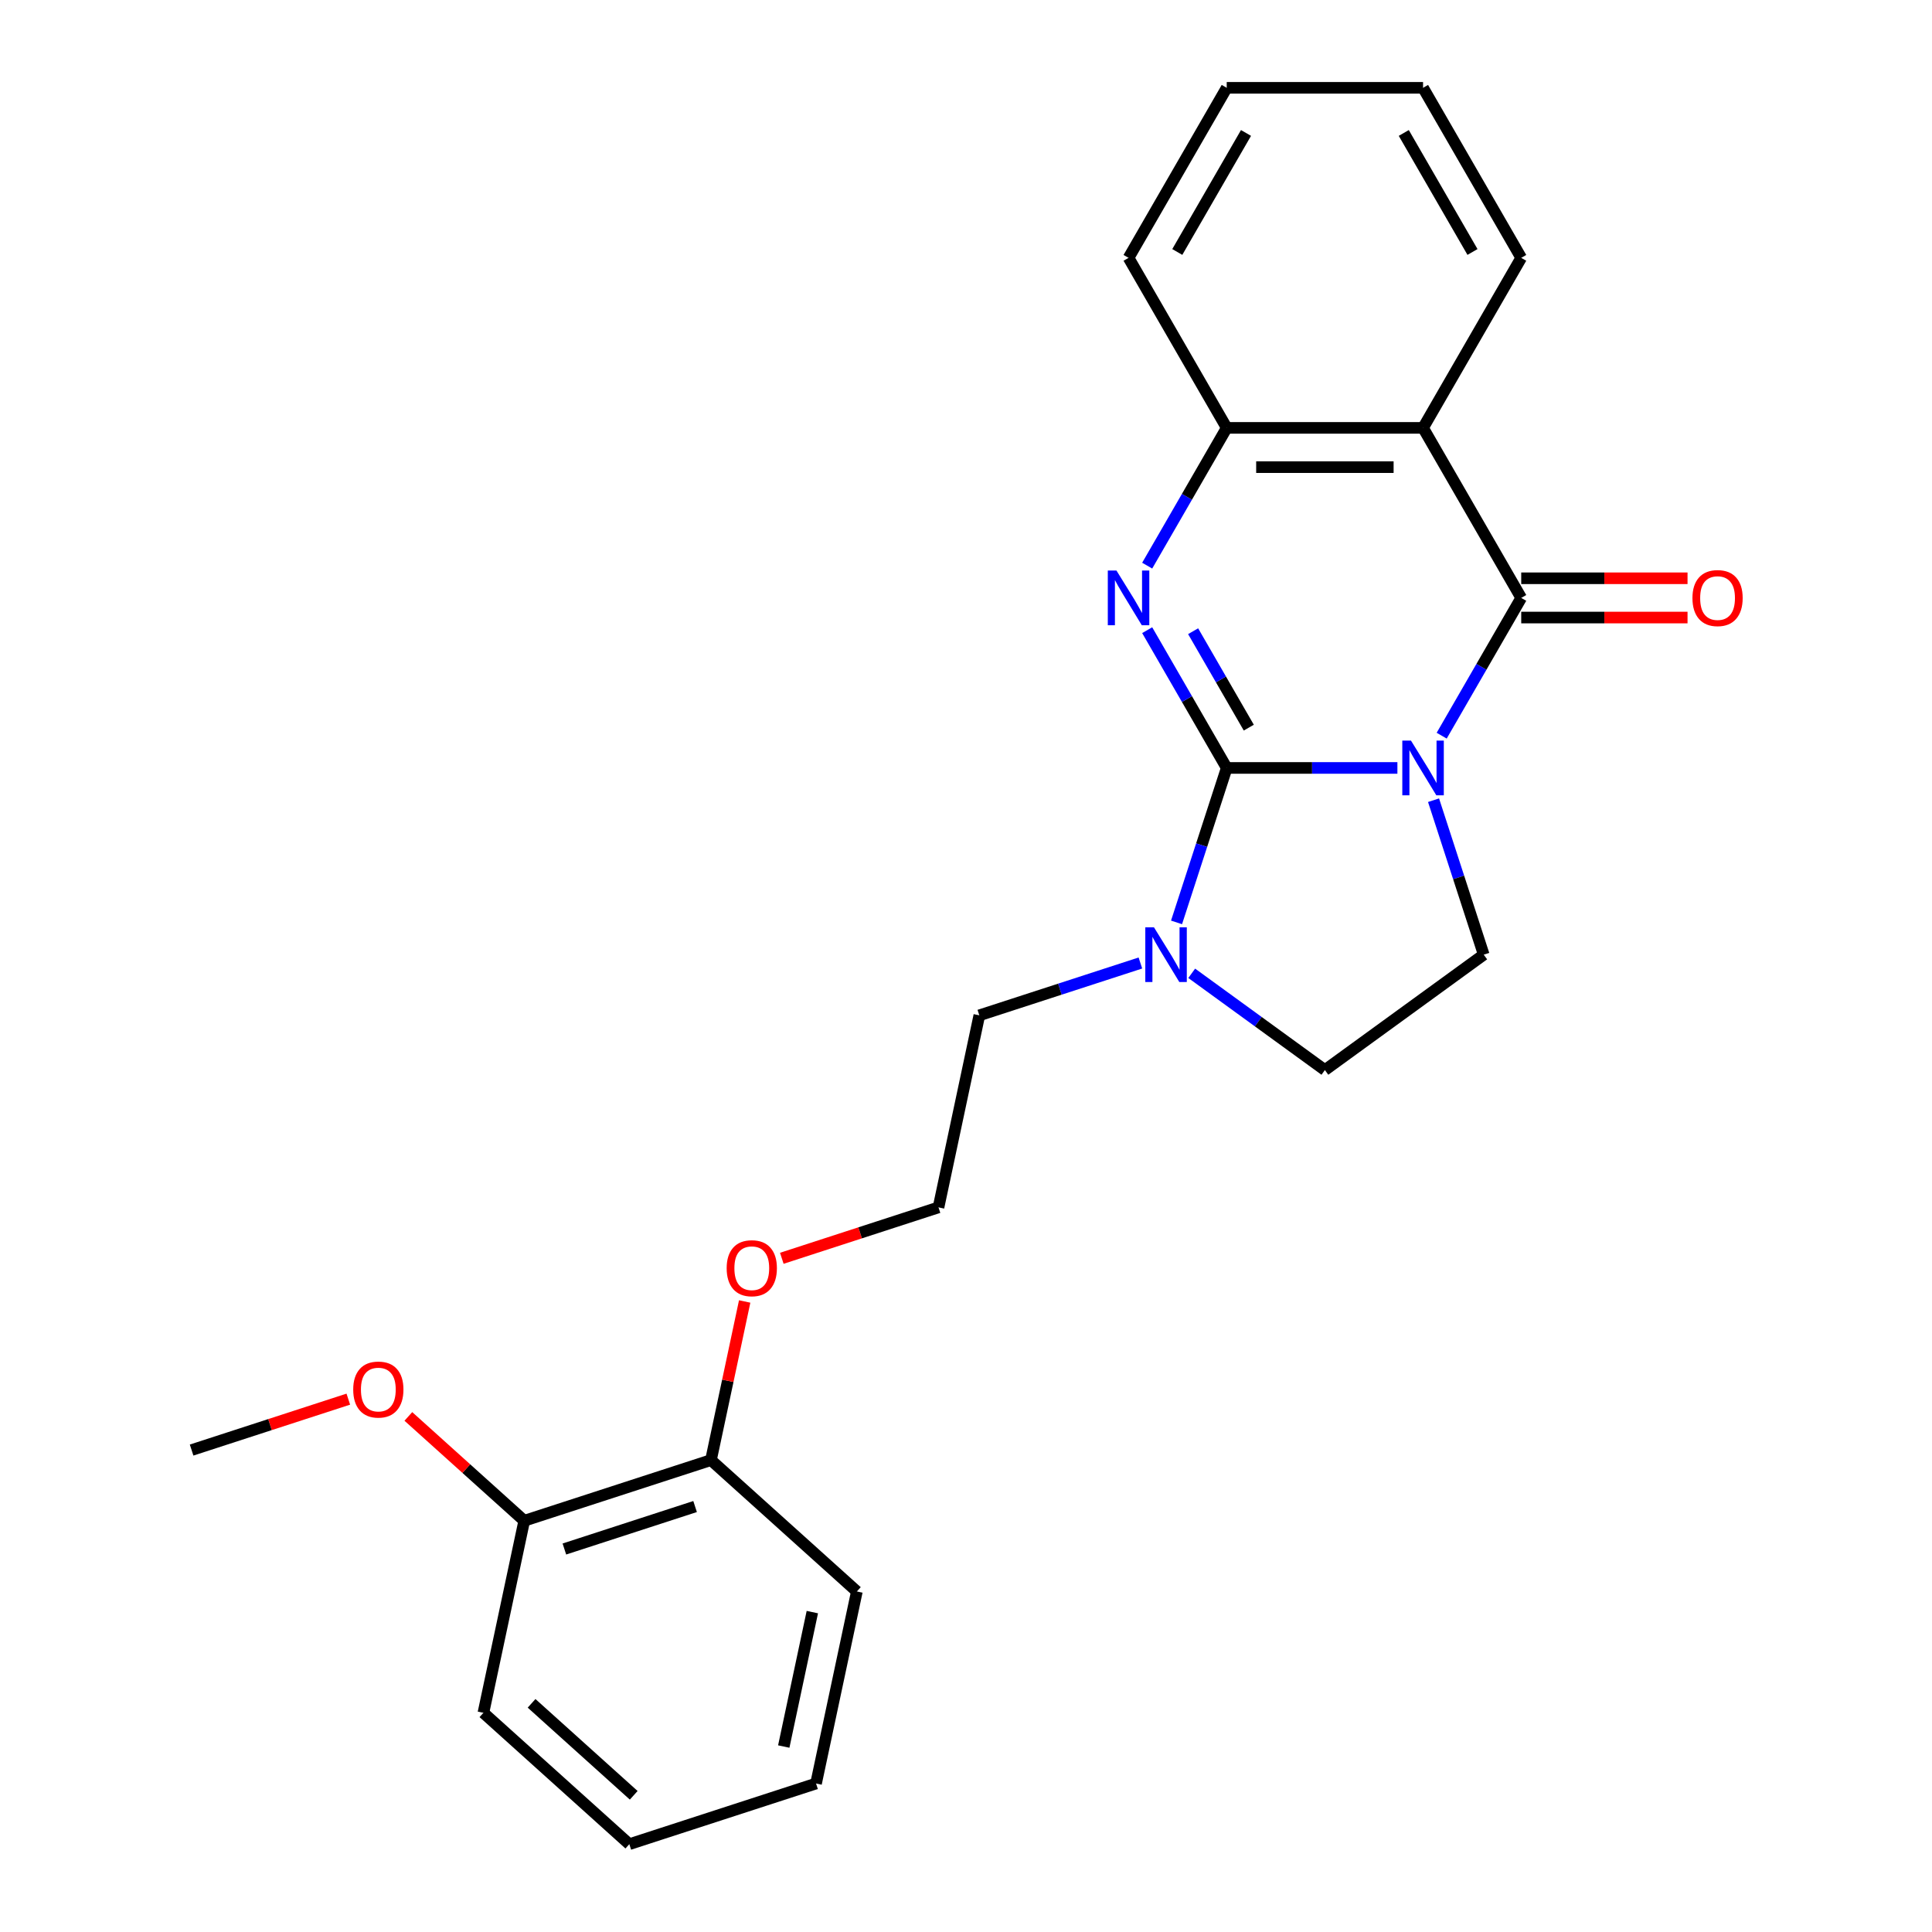 <?xml version='1.0' encoding='iso-8859-1'?>
<svg version='1.1' baseProfile='full'
              xmlns='http://www.w3.org/2000/svg'
                      xmlns:rdkit='http://www.rdkit.org/xml'
                      xmlns:xlink='http://www.w3.org/1999/xlink'
                  xml:space='preserve'
width='1000px' height='1000px' viewBox='0 0 1000 1000'>
<!-- END OF HEADER -->
<rect style='opacity:1.0;fill:#FFFFFF;stroke:none' width='1000' height='1000' x='0' y='0'> </rect>
<path class='bond-0' d='M 723.292,397.484 L 679.121,397.484' style='fill:none;fill-rule:evenodd;stroke:#0000FF;stroke-width:6px;stroke-linecap:butt;stroke-linejoin:miter;stroke-opacity:1' />
<path class='bond-0' d='M 679.121,397.484 L 634.95,397.484' style='fill:none;fill-rule:evenodd;stroke:#000000;stroke-width:6px;stroke-linecap:butt;stroke-linejoin:miter;stroke-opacity:1' />
<path class='bond-1' d='M 746.214,380.784 L 766.799,345.13' style='fill:none;fill-rule:evenodd;stroke:#0000FF;stroke-width:6px;stroke-linecap:butt;stroke-linejoin:miter;stroke-opacity:1' />
<path class='bond-1' d='M 766.799,345.13 L 787.384,309.477' style='fill:none;fill-rule:evenodd;stroke:#000000;stroke-width:6px;stroke-linecap:butt;stroke-linejoin:miter;stroke-opacity:1' />
<path class='bond-6' d='M 741.999,414.185 L 754.987,454.159' style='fill:none;fill-rule:evenodd;stroke:#0000FF;stroke-width:6px;stroke-linecap:butt;stroke-linejoin:miter;stroke-opacity:1' />
<path class='bond-6' d='M 754.987,454.159 L 767.975,494.133' style='fill:none;fill-rule:evenodd;stroke:#000000;stroke-width:6px;stroke-linecap:butt;stroke-linejoin:miter;stroke-opacity:1' />
<path class='bond-2' d='M 634.95,397.484 L 614.366,361.831' style='fill:none;fill-rule:evenodd;stroke:#000000;stroke-width:6px;stroke-linecap:butt;stroke-linejoin:miter;stroke-opacity:1' />
<path class='bond-2' d='M 614.366,361.831 L 593.781,326.178' style='fill:none;fill-rule:evenodd;stroke:#0000FF;stroke-width:6px;stroke-linecap:butt;stroke-linejoin:miter;stroke-opacity:1' />
<path class='bond-2' d='M 646.376,376.626 L 631.967,351.669' style='fill:none;fill-rule:evenodd;stroke:#000000;stroke-width:6px;stroke-linecap:butt;stroke-linejoin:miter;stroke-opacity:1' />
<path class='bond-2' d='M 631.967,351.669 L 617.558,326.711' style='fill:none;fill-rule:evenodd;stroke:#0000FF;stroke-width:6px;stroke-linecap:butt;stroke-linejoin:miter;stroke-opacity:1' />
<path class='bond-4' d='M 634.95,397.484 L 621.962,437.458' style='fill:none;fill-rule:evenodd;stroke:#000000;stroke-width:6px;stroke-linecap:butt;stroke-linejoin:miter;stroke-opacity:1' />
<path class='bond-4' d='M 621.962,437.458 L 608.973,477.432' style='fill:none;fill-rule:evenodd;stroke:#0000FF;stroke-width:6px;stroke-linecap:butt;stroke-linejoin:miter;stroke-opacity:1' />
<path class='bond-3' d='M 787.384,309.477 L 736.572,221.47' style='fill:none;fill-rule:evenodd;stroke:#000000;stroke-width:6px;stroke-linecap:butt;stroke-linejoin:miter;stroke-opacity:1' />
<path class='bond-7' d='M 787.384,319.639 L 830.424,319.639' style='fill:none;fill-rule:evenodd;stroke:#000000;stroke-width:6px;stroke-linecap:butt;stroke-linejoin:miter;stroke-opacity:1' />
<path class='bond-7' d='M 830.424,319.639 L 873.465,319.639' style='fill:none;fill-rule:evenodd;stroke:#FF0000;stroke-width:6px;stroke-linecap:butt;stroke-linejoin:miter;stroke-opacity:1' />
<path class='bond-7' d='M 787.384,299.315 L 830.424,299.315' style='fill:none;fill-rule:evenodd;stroke:#000000;stroke-width:6px;stroke-linecap:butt;stroke-linejoin:miter;stroke-opacity:1' />
<path class='bond-7' d='M 830.424,299.315 L 873.465,299.315' style='fill:none;fill-rule:evenodd;stroke:#FF0000;stroke-width:6px;stroke-linecap:butt;stroke-linejoin:miter;stroke-opacity:1' />
<path class='bond-25' d='M 593.781,292.776 L 614.366,257.123' style='fill:none;fill-rule:evenodd;stroke:#0000FF;stroke-width:6px;stroke-linecap:butt;stroke-linejoin:miter;stroke-opacity:1' />
<path class='bond-25' d='M 614.366,257.123 L 634.95,221.47' style='fill:none;fill-rule:evenodd;stroke:#000000;stroke-width:6px;stroke-linecap:butt;stroke-linejoin:miter;stroke-opacity:1' />
<path class='bond-5' d='M 736.572,221.47 L 634.95,221.47' style='fill:none;fill-rule:evenodd;stroke:#000000;stroke-width:6px;stroke-linecap:butt;stroke-linejoin:miter;stroke-opacity:1' />
<path class='bond-5' d='M 721.329,241.794 L 650.193,241.794' style='fill:none;fill-rule:evenodd;stroke:#000000;stroke-width:6px;stroke-linecap:butt;stroke-linejoin:miter;stroke-opacity:1' />
<path class='bond-11' d='M 736.572,221.47 L 787.384,133.462' style='fill:none;fill-rule:evenodd;stroke:#000000;stroke-width:6px;stroke-linecap:butt;stroke-linejoin:miter;stroke-opacity:1' />
<path class='bond-12' d='M 590.267,498.448 L 548.583,511.992' style='fill:none;fill-rule:evenodd;stroke:#0000FF;stroke-width:6px;stroke-linecap:butt;stroke-linejoin:miter;stroke-opacity:1' />
<path class='bond-12' d='M 548.583,511.992 L 506.899,525.536' style='fill:none;fill-rule:evenodd;stroke:#000000;stroke-width:6px;stroke-linecap:butt;stroke-linejoin:miter;stroke-opacity:1' />
<path class='bond-24' d='M 616.828,503.782 L 651.294,528.824' style='fill:none;fill-rule:evenodd;stroke:#0000FF;stroke-width:6px;stroke-linecap:butt;stroke-linejoin:miter;stroke-opacity:1' />
<path class='bond-24' d='M 651.294,528.824 L 685.761,553.865' style='fill:none;fill-rule:evenodd;stroke:#000000;stroke-width:6px;stroke-linecap:butt;stroke-linejoin:miter;stroke-opacity:1' />
<path class='bond-16' d='M 634.95,221.47 L 584.139,133.462' style='fill:none;fill-rule:evenodd;stroke:#000000;stroke-width:6px;stroke-linecap:butt;stroke-linejoin:miter;stroke-opacity:1' />
<path class='bond-8' d='M 767.975,494.133 L 685.761,553.865' style='fill:none;fill-rule:evenodd;stroke:#000000;stroke-width:6px;stroke-linecap:butt;stroke-linejoin:miter;stroke-opacity:1' />
<path class='bond-9' d='M 367.993,755.742 L 376.719,714.692' style='fill:none;fill-rule:evenodd;stroke:#000000;stroke-width:6px;stroke-linecap:butt;stroke-linejoin:miter;stroke-opacity:1' />
<path class='bond-9' d='M 376.719,714.692 L 385.444,673.641' style='fill:none;fill-rule:evenodd;stroke:#FF0000;stroke-width:6px;stroke-linecap:butt;stroke-linejoin:miter;stroke-opacity:1' />
<path class='bond-10' d='M 367.993,755.742 L 271.345,787.145' style='fill:none;fill-rule:evenodd;stroke:#000000;stroke-width:6px;stroke-linecap:butt;stroke-linejoin:miter;stroke-opacity:1' />
<path class='bond-10' d='M 359.776,779.782 L 292.122,801.765' style='fill:none;fill-rule:evenodd;stroke:#000000;stroke-width:6px;stroke-linecap:butt;stroke-linejoin:miter;stroke-opacity:1' />
<path class='bond-17' d='M 367.993,755.742 L 443.513,823.741' style='fill:none;fill-rule:evenodd;stroke:#000000;stroke-width:6px;stroke-linecap:butt;stroke-linejoin:miter;stroke-opacity:1' />
<path class='bond-14' d='M 271.345,787.145 L 241.355,760.142' style='fill:none;fill-rule:evenodd;stroke:#000000;stroke-width:6px;stroke-linecap:butt;stroke-linejoin:miter;stroke-opacity:1' />
<path class='bond-14' d='M 241.355,760.142 L 211.365,733.139' style='fill:none;fill-rule:evenodd;stroke:#FF0000;stroke-width:6px;stroke-linecap:butt;stroke-linejoin:miter;stroke-opacity:1' />
<path class='bond-18' d='M 271.345,787.145 L 250.216,886.547' style='fill:none;fill-rule:evenodd;stroke:#000000;stroke-width:6px;stroke-linecap:butt;stroke-linejoin:miter;stroke-opacity:1' />
<path class='bond-20' d='M 787.384,133.462 L 736.572,45.455' style='fill:none;fill-rule:evenodd;stroke:#000000;stroke-width:6px;stroke-linecap:butt;stroke-linejoin:miter;stroke-opacity:1' />
<path class='bond-20' d='M 762.16,130.423 L 726.593,68.818' style='fill:none;fill-rule:evenodd;stroke:#000000;stroke-width:6px;stroke-linecap:butt;stroke-linejoin:miter;stroke-opacity:1' />
<path class='bond-15' d='M 506.899,525.536 L 485.77,624.938' style='fill:none;fill-rule:evenodd;stroke:#000000;stroke-width:6px;stroke-linecap:butt;stroke-linejoin:miter;stroke-opacity:1' />
<path class='bond-13' d='M 404.662,651.291 L 445.216,638.114' style='fill:none;fill-rule:evenodd;stroke:#FF0000;stroke-width:6px;stroke-linecap:butt;stroke-linejoin:miter;stroke-opacity:1' />
<path class='bond-13' d='M 445.216,638.114 L 485.77,624.938' style='fill:none;fill-rule:evenodd;stroke:#000000;stroke-width:6px;stroke-linecap:butt;stroke-linejoin:miter;stroke-opacity:1' />
<path class='bond-19' d='M 180.284,724.196 L 139.73,737.373' style='fill:none;fill-rule:evenodd;stroke:#FF0000;stroke-width:6px;stroke-linecap:butt;stroke-linejoin:miter;stroke-opacity:1' />
<path class='bond-19' d='M 139.73,737.373 L 99.176,750.55' style='fill:none;fill-rule:evenodd;stroke:#000000;stroke-width:6px;stroke-linecap:butt;stroke-linejoin:miter;stroke-opacity:1' />
<path class='bond-26' d='M 584.139,133.462 L 634.95,45.455' style='fill:none;fill-rule:evenodd;stroke:#000000;stroke-width:6px;stroke-linecap:butt;stroke-linejoin:miter;stroke-opacity:1' />
<path class='bond-26' d='M 609.362,130.423 L 644.93,68.818' style='fill:none;fill-rule:evenodd;stroke:#000000;stroke-width:6px;stroke-linecap:butt;stroke-linejoin:miter;stroke-opacity:1' />
<path class='bond-22' d='M 443.513,823.741 L 422.385,923.142' style='fill:none;fill-rule:evenodd;stroke:#000000;stroke-width:6px;stroke-linecap:butt;stroke-linejoin:miter;stroke-opacity:1' />
<path class='bond-22' d='M 420.464,834.425 L 405.674,904.007' style='fill:none;fill-rule:evenodd;stroke:#000000;stroke-width:6px;stroke-linecap:butt;stroke-linejoin:miter;stroke-opacity:1' />
<path class='bond-27' d='M 250.216,886.547 L 325.736,954.545' style='fill:none;fill-rule:evenodd;stroke:#000000;stroke-width:6px;stroke-linecap:butt;stroke-linejoin:miter;stroke-opacity:1' />
<path class='bond-27' d='M 275.144,881.643 L 328.008,929.242' style='fill:none;fill-rule:evenodd;stroke:#000000;stroke-width:6px;stroke-linecap:butt;stroke-linejoin:miter;stroke-opacity:1' />
<path class='bond-21' d='M 736.572,45.455 L 634.95,45.455' style='fill:none;fill-rule:evenodd;stroke:#000000;stroke-width:6px;stroke-linecap:butt;stroke-linejoin:miter;stroke-opacity:1' />
<path class='bond-23' d='M 422.385,923.142 L 325.736,954.545' style='fill:none;fill-rule:evenodd;stroke:#000000;stroke-width:6px;stroke-linecap:butt;stroke-linejoin:miter;stroke-opacity:1' />
<path  class='atom-0' d='M 730.312 383.324
L 739.592 398.324
Q 740.512 399.804, 741.992 402.484
Q 743.472 405.164, 743.552 405.324
L 743.552 383.324
L 747.312 383.324
L 747.312 411.644
L 743.432 411.644
L 733.472 395.244
Q 732.312 393.324, 731.072 391.124
Q 729.872 388.924, 729.512 388.244
L 729.512 411.644
L 725.832 411.644
L 725.832 383.324
L 730.312 383.324
' fill='#0000FF'/>
<path  class='atom-3' d='M 577.879 295.317
L 587.159 310.317
Q 588.079 311.797, 589.559 314.477
Q 591.039 317.157, 591.119 317.317
L 591.119 295.317
L 594.879 295.317
L 594.879 323.637
L 590.999 323.637
L 581.039 307.237
Q 579.879 305.317, 578.639 303.117
Q 577.439 300.917, 577.079 300.237
L 577.079 323.637
L 573.399 323.637
L 573.399 295.317
L 577.879 295.317
' fill='#0000FF'/>
<path  class='atom-5' d='M 597.287 479.973
L 606.567 494.973
Q 607.487 496.453, 608.967 499.133
Q 610.447 501.813, 610.527 501.973
L 610.527 479.973
L 614.287 479.973
L 614.287 508.293
L 610.407 508.293
L 600.447 491.893
Q 599.287 489.973, 598.047 487.773
Q 596.847 485.573, 596.487 484.893
L 596.487 508.293
L 592.807 508.293
L 592.807 479.973
L 597.287 479.973
' fill='#0000FF'/>
<path  class='atom-8' d='M 876.006 309.557
Q 876.006 302.757, 879.366 298.957
Q 882.726 295.157, 889.006 295.157
Q 895.286 295.157, 898.646 298.957
Q 902.006 302.757, 902.006 309.557
Q 902.006 316.437, 898.606 320.357
Q 895.206 324.237, 889.006 324.237
Q 882.766 324.237, 879.366 320.357
Q 876.006 316.477, 876.006 309.557
M 889.006 321.037
Q 893.326 321.037, 895.646 318.157
Q 898.006 315.237, 898.006 309.557
Q 898.006 303.997, 895.646 301.197
Q 893.326 298.357, 889.006 298.357
Q 884.686 298.357, 882.326 301.157
Q 880.006 303.957, 880.006 309.557
Q 880.006 315.277, 882.326 318.157
Q 884.686 321.037, 889.006 321.037
' fill='#FF0000'/>
<path  class='atom-14' d='M 376.122 656.421
Q 376.122 649.621, 379.482 645.821
Q 382.842 642.021, 389.122 642.021
Q 395.402 642.021, 398.762 645.821
Q 402.122 649.621, 402.122 656.421
Q 402.122 663.301, 398.722 667.221
Q 395.322 671.101, 389.122 671.101
Q 382.882 671.101, 379.482 667.221
Q 376.122 663.341, 376.122 656.421
M 389.122 667.901
Q 393.442 667.901, 395.762 665.021
Q 398.122 662.101, 398.122 656.421
Q 398.122 650.861, 395.762 648.061
Q 393.442 645.221, 389.122 645.221
Q 384.802 645.221, 382.442 648.021
Q 380.122 650.821, 380.122 656.421
Q 380.122 662.141, 382.442 665.021
Q 384.802 667.901, 389.122 667.901
' fill='#FF0000'/>
<path  class='atom-15' d='M 182.824 719.227
Q 182.824 712.427, 186.184 708.627
Q 189.544 704.827, 195.824 704.827
Q 202.104 704.827, 205.464 708.627
Q 208.824 712.427, 208.824 719.227
Q 208.824 726.107, 205.424 730.027
Q 202.024 733.907, 195.824 733.907
Q 189.584 733.907, 186.184 730.027
Q 182.824 726.147, 182.824 719.227
M 195.824 730.707
Q 200.144 730.707, 202.464 727.827
Q 204.824 724.907, 204.824 719.227
Q 204.824 713.667, 202.464 710.867
Q 200.144 708.027, 195.824 708.027
Q 191.504 708.027, 189.144 710.827
Q 186.824 713.627, 186.824 719.227
Q 186.824 724.947, 189.144 727.827
Q 191.504 730.707, 195.824 730.707
' fill='#FF0000'/>
</svg>
